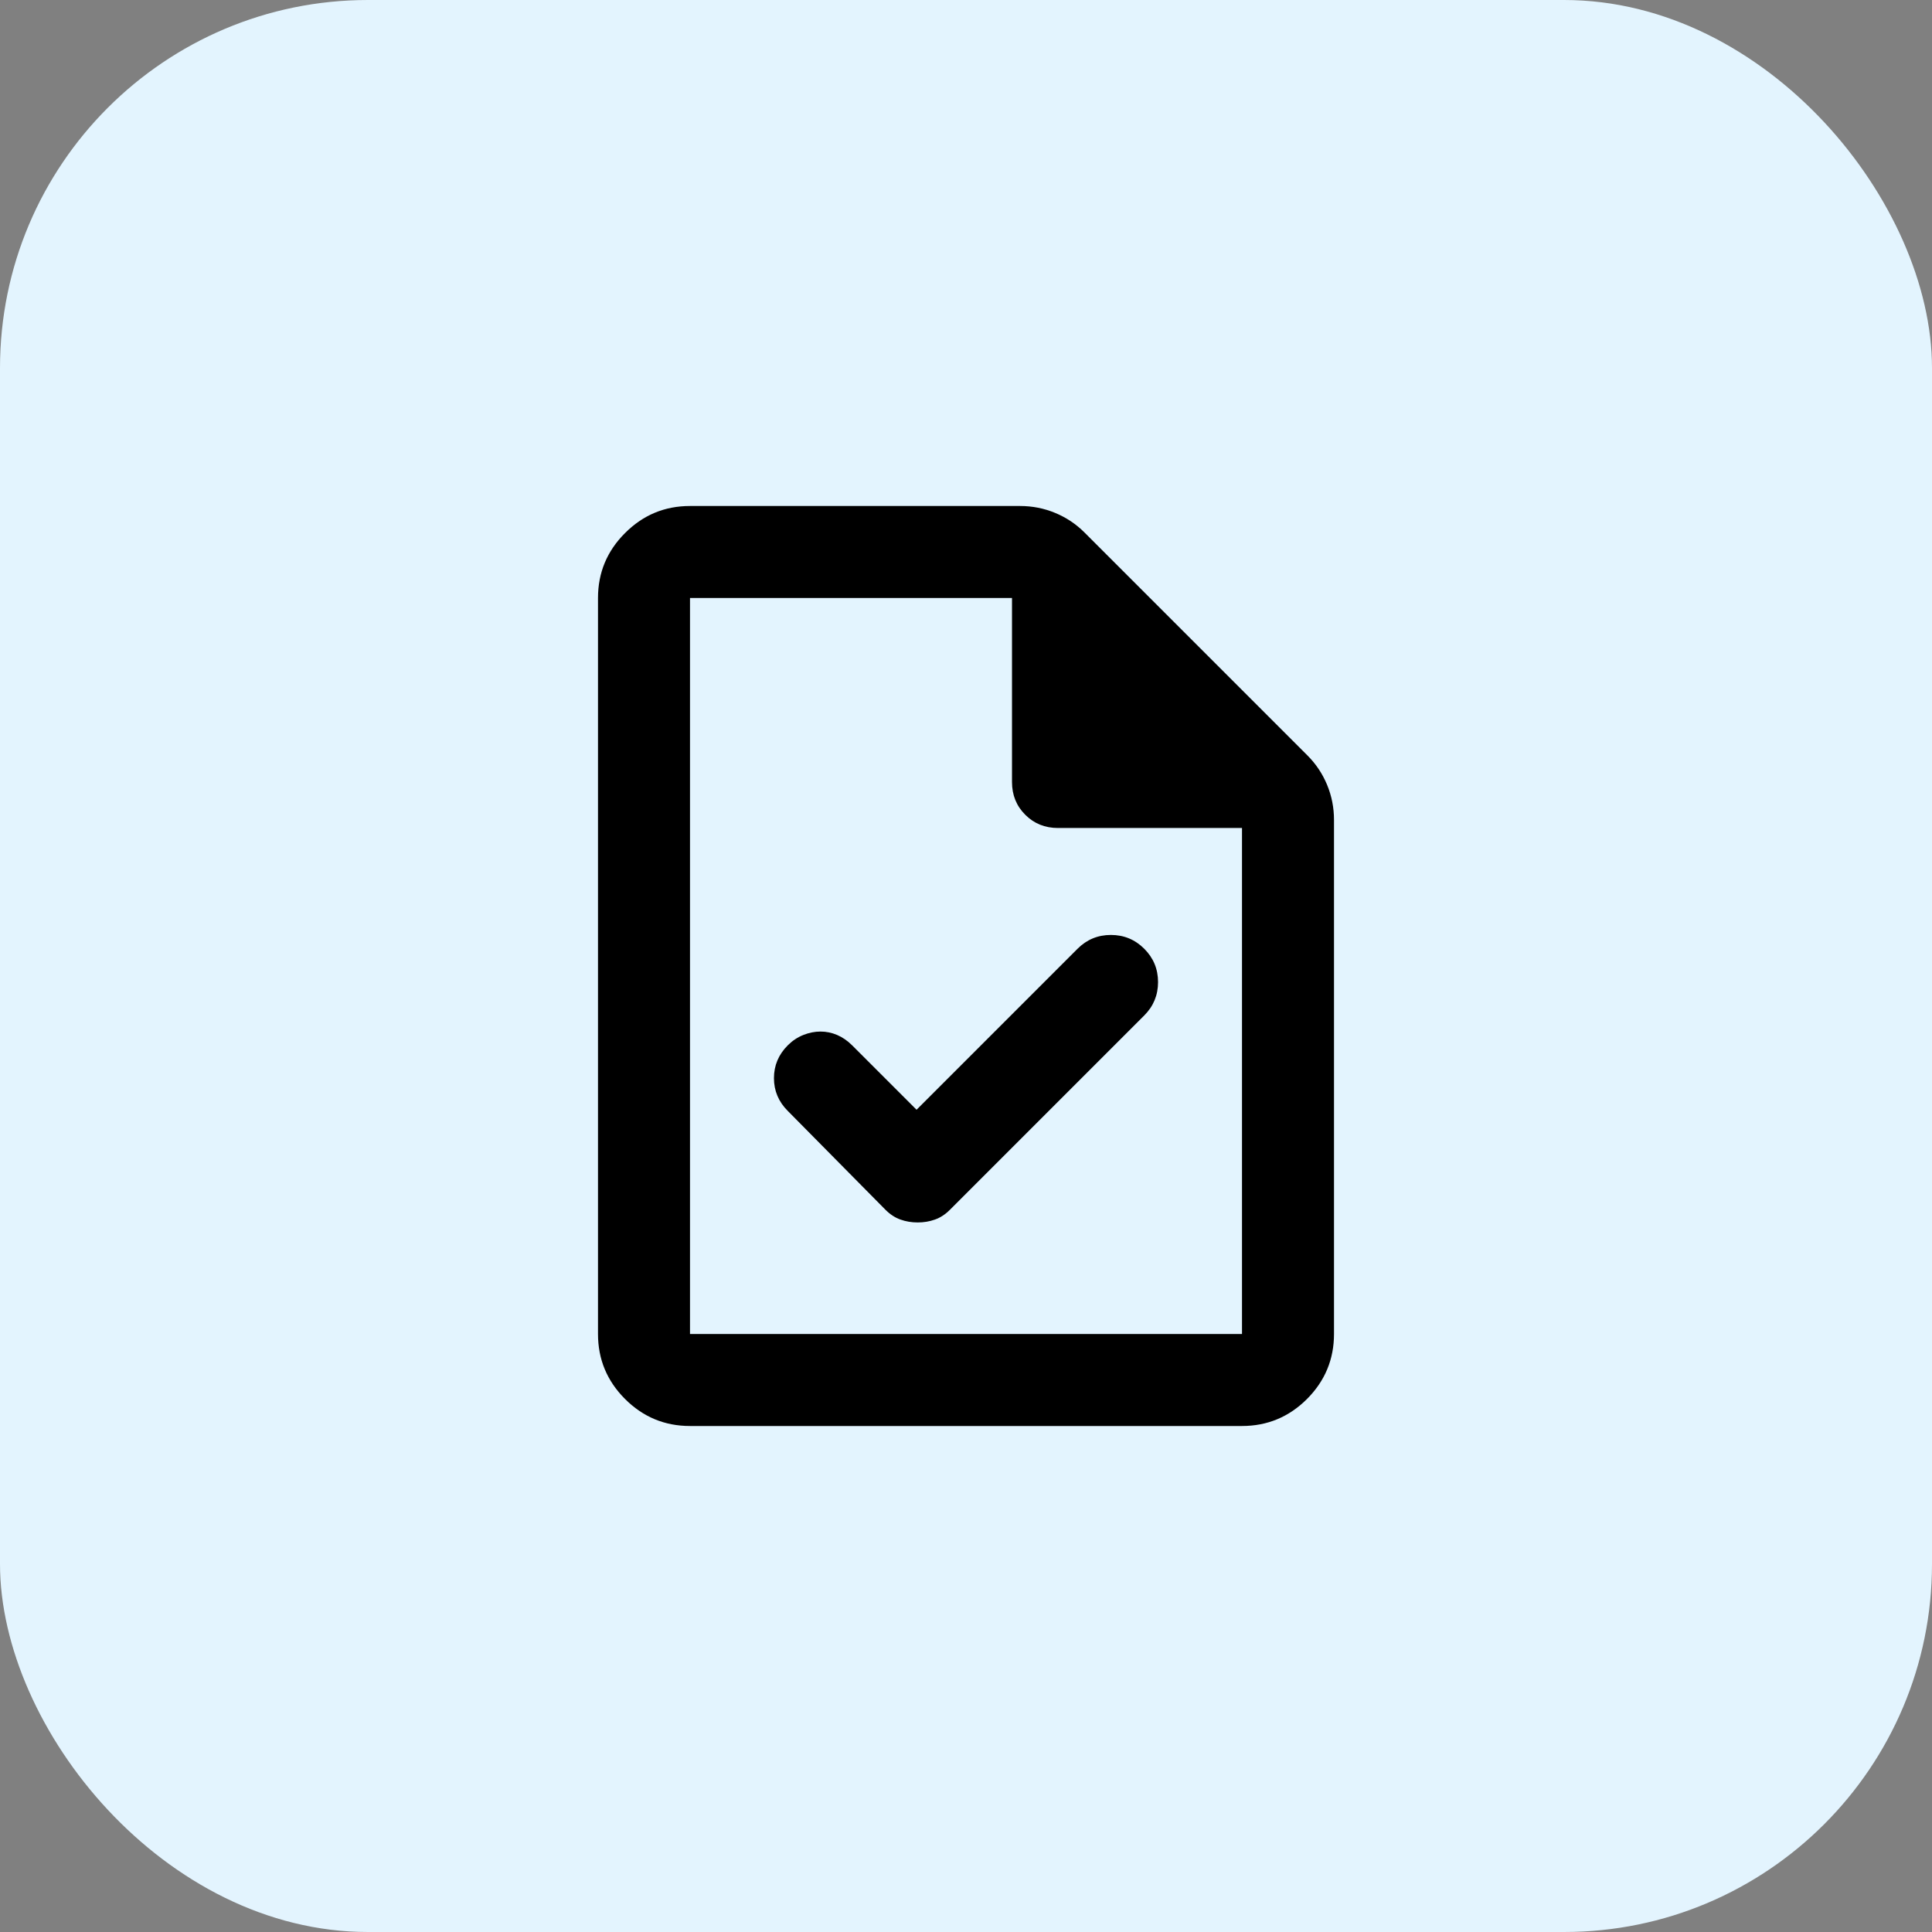<?xml version="1.0"?>
<svg xmlns="http://www.w3.org/2000/svg" width="42" height="42" viewBox="0 0 42 42" fill="none">
<rect x="0" y="0" width="42" height="42" fill="#808080" stroke="none"/>
<rect width="42" height="42" rx="8" fill="#E3F4FE"/>
<path d="M19.925 24.125L18.525 22.725C18.425 22.625 18.317 22.55 18.2 22.5C18.083 22.45 17.962 22.425 17.837 22.425C17.712 22.425 17.587 22.45 17.462 22.5C17.337 22.55 17.225 22.625 17.125 22.725C16.925 22.925 16.825 23.163 16.825 23.438C16.825 23.712 16.925 23.95 17.125 24.15L19.25 26.3C19.35 26.4 19.458 26.471 19.575 26.512C19.692 26.554 19.817 26.575 19.95 26.575C20.083 26.575 20.208 26.554 20.325 26.512C20.442 26.471 20.55 26.4 20.65 26.3L24.875 22.075C25.075 21.875 25.175 21.633 25.175 21.35C25.175 21.067 25.075 20.825 24.875 20.625C24.675 20.425 24.433 20.325 24.15 20.325C23.867 20.325 23.625 20.425 23.425 20.625L19.925 24.125ZM15 31C14.45 31 13.979 30.804 13.588 30.413C13.196 30.021 13 29.55 13 29V13C13 12.45 13.196 11.979 13.588 11.588C13.979 11.196 14.45 11 15 11H22.175C22.442 11 22.696 11.05 22.938 11.15C23.179 11.25 23.392 11.392 23.575 11.575L28.425 16.425C28.608 16.608 28.75 16.821 28.85 17.062C28.95 17.304 29 17.558 29 17.825V29C29 29.55 28.804 30.021 28.413 30.413C28.021 30.804 27.55 31 27 31H15ZM22 17V13H15V29H27V18H23C22.717 18 22.479 17.904 22.288 17.712C22.096 17.521 22 17.283 22 17Z" fill="black"/>
</svg>
